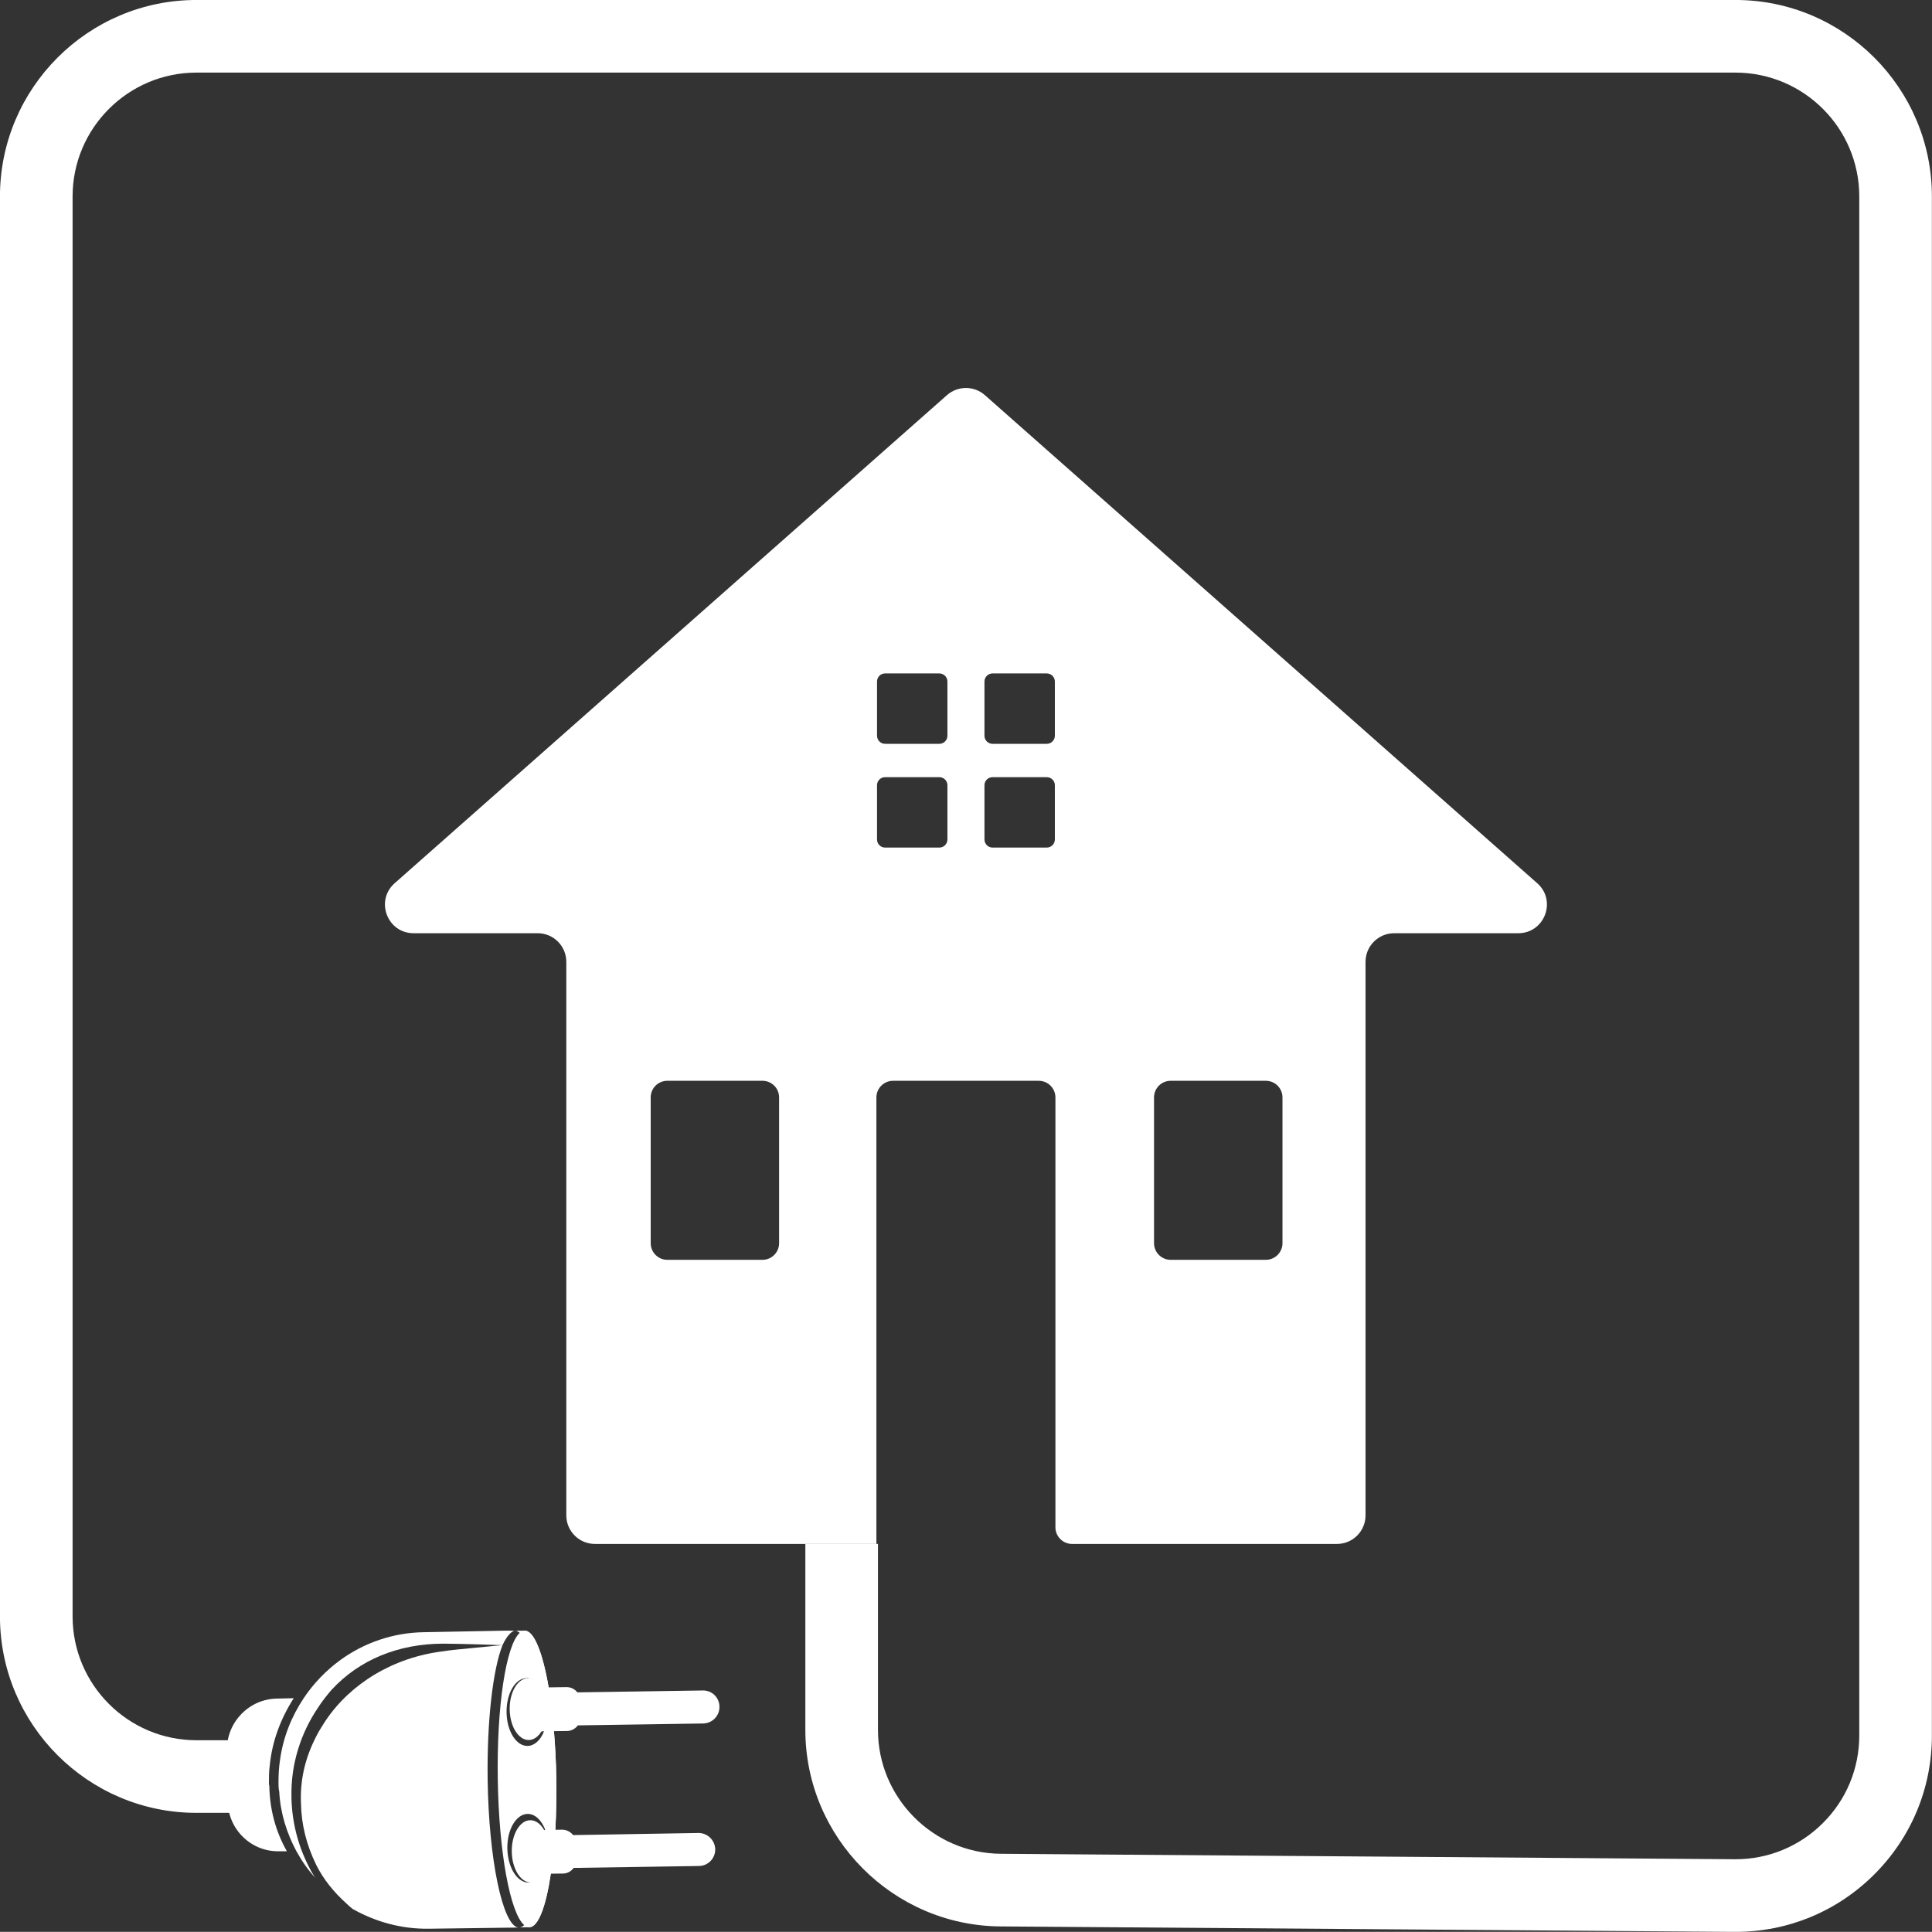 <?xml version="1.0" encoding="UTF-8" standalone="no"?><svg xmlns="http://www.w3.org/2000/svg" xmlns:xlink="http://www.w3.org/1999/xlink" fill="#000000" height="1398.8" preserveAspectRatio="xMidYMid meet" version="1" viewBox="350.6 350.6 1398.9 1398.8" width="1398.9" zoomAndPan="magnify"><rect x="350.6" y="350.6" width="1398.9" height="1398.8" fill="#333333" stroke="none"/><g><g><g fill="#ffffff" id="change1_1"><path d="M723.95,1531.38l6.58-0.05c6.73-0.16,13.04,15.98,17.33,41.05c1.64,9.42,2.94,20.08,3.83,31.69 c0.91,10.72,1.54,22.29,1.71,34.3c0.13,13.04-0.03,25.51-0.69,37.12c-0.68,11.74-1.82,22.37-3.28,31.79 c-3.46,23.64-9.07,38.68-15.53,38.75c-0.25-0.04-0.52,0.04-0.77,0l-6.6,0.18c1.29-0.04,2.55-0.6,3.64-1.71 c4.71-4.23,8.69-16.45,11.61-33.87l0.32-1.88c0.06-0.38,0.15-0.88,0.09-1.27c1.37-8.92,2.45-19.17,3.15-30.27 c-0.04-0.52,0.04-1.02,0-1.55c0,0,0.02-0.13,0.04-0.25c0.64-11.49,0.93-23.94,0.67-37c-0.19-11.89-0.72-23.31-1.63-34.03 c0.02-0.13,0.02-0.13,0.04-0.25c-0.08-1.04-0.19-1.96-0.29-2.88c-0.95-10.47-2.17-20.08-3.56-28.69 c-0.23-0.94-0.33-1.86-0.44-2.78c-0.08-0.27-0.17-0.54-0.25-0.82c-3.45-18.62-7.94-31.74-13.01-36.07 C725.89,1532.09,724.95,1531.55,723.95,1531.38z"/><ellipse cx="731.42" cy="1593.07" rx="7" ry="15.41" transform="rotate(-.81 734.355 1593.586)"/><path d="M711.03,1638.99c0.77,52.96,8.99,96.86,19.13,105.52c1.02,0.82,1.96,1.36,2.96,1.53 c0.25,0.04,0.52-0.04,0.77,0c6.46-0.08,12.07-15.11,15.53-38.75c1.45-9.42,2.59-20.05,3.28-31.79 c0.66-11.61,0.82-24.09,0.69-37.12c-0.17-12.01-0.81-23.59-1.71-34.3c-0.88-11.62-2.19-22.27-3.83-31.69 c-4.29-25.07-10.6-41.21-17.33-41.05c-1.3,0.04-2.4,0.5-3.62,1.58C717.06,1541.69,710.16,1585.88,711.03,1638.99z M745.48,1675.57c1,2.49,1.81,5.33,2.2,8.36c-0.02,0.13,0.06,0.4,0.02,0.65c0.17,1.32,0.33,2.63,0.35,4.05 c0.03,7.48-1.88,14.24-5.1,18.86c-0.21,0.48-0.54,0.94-0.86,1.27c-2.13,2.73-4.75,4.49-7.65,4.9c-0.4,0.06-0.65,0.02-1.04,0.08 c-8.38,0.01-15.17-10.92-15.45-24.63c-0.25-13.83,6.38-24.96,14.65-25.11c5.31-0.14,10.06,4.52,12.77,11.42L745.48,1675.57z M731.84,1565.69c0.27-0.08,0.52-0.04,0.9,0.02l0.13,0.02c0.25,0.04,0.4-0.06,0.63,0.11c2.51,0.42,4.72,1.82,6.68,3.96 c0.77,0.77,1.5,1.8,2.11,2.8c1.42,2.3,2.63,5.08,3.52,8.19c0.35,0.96,0.46,1.88,0.54,2.92c0.44,2.01,0.73,4.12,0.74,6.31 c0.01,5.28-0.91,10.03-2.5,14.14c0,0-0.02,0.12-0.17,0.23c-2.45,6.16-6.89,10.31-11.79,10.39c-8.27,0.16-15.07-10.78-15.24-24.33 C717.21,1576.89,723.57,1565.85,731.84,1565.69z"/><path d="M731.3,1582.73c0.02-1.67,0.42-3.28,1.18-4.7c1.55-3.09,4.62-5.28,8.13-5.46c0.25,0.04,0.4-0.06,0.65-0.02 l1.02,0.04l0.4-0.06l5.18-0.16l12.78-0.17c3.24-0.1,6.2,1.43,8,3.79l90.81-1.37c6.6-0.18,12.03,5.11,12.08,11.69 c0.18,6.6-5.11,12.03-11.71,12.21l-90.81,1.37c-1.82,2.4-4.54,4.01-7.9,4.08l-9.42,0.09l-7.1,0.1l-0.13-0.02l-1.82,0.08 l-0.9-0.02c-1.82,0.08-3.4-0.44-4.95-1.22c-3.07-1.67-5.36-4.89-5.38-8.63L731.3,1582.73z"/><path d="M728.25,1686.07c-0.1-5.56,4.42-10.21,9.98-10.31l6.33-0.1l0.77,0l0.15-0.1l7.23-0.07l4.91-0.08 c3.22,0.02,6.06,1.53,7.97,3.92l90.71-1.52c6.58-0.05,12.01,5.24,12.18,11.84c0.05,6.58-5.24,12.01-11.82,12.06l-90.69,1.39 c-1.84,2.53-4.68,4.11-7.9,4.08l-8.65,0.09l-5.06,0.18l-1.42,0.02l-0.77,0l-3.49,0.06c-5.56,0.1-10.21-4.42-10.31-9.98 L728.25,1686.07z"/><ellipse cx="733.18" cy="1588.08" rx="13.53" ry="22.37" transform="rotate(-.81 736.112 1588.584)"/><ellipse cx="734.82" cy="1691.08" rx="13.65" ry="22.57" transform="rotate(-.81 737.893 1691.679)"/><path d="M579.05,1710.38c-5.53-5.8-9.95-12.44-13.82-19.34c-6.91-12.99-11.61-27.36-12.43-43.11 c-0.55-2.21-0.55-4.42-0.55-6.63c0-5.53,0.28-11.05,1.1-16.31c2.21-16.3,8.29-31.5,17.13-44.77 c7.19-10.78,16.31-20.17,26.53-27.63c17.13-12.44,38.14-19.9,60.8-20.17l57.76-1.1h7.74c-1.93,0-6.08,4.14-8.84,10.5 c0,0-7.46-0.27-16.03-0.55c-9.67-0.28-21-0.55-26.53-0.55c-32.89,0-61.07,11.61-81.25,33.44c-3.32,3.87-6.63,8.01-9.67,12.71 c-6.36,9.4-11.33,19.62-14.65,30.68c-3.32,10.78-4.97,22.38-4.7,34.27v1.1c0.55,19.07,5.53,36.2,13.82,51.68 C576.56,1706.51,577.67,1708.72,579.05,1710.38z"/><path d="M661.13,1747.13c-19.9,0.27-38.69-4.98-55.27-14.37c-1.66-1.38-3.32-2.76-4.7-4.15 c-8.84-8.01-16.31-17.13-21.56-27.63c-7.19-14.65-10.78-29.57-11.05-44.22c-0.83-16.31,2.76-32.06,9.67-46.15 c2.21-4.98,5.25-9.67,8.29-14.37c17.96-26.53,48.64-45.6,85.12-50.02c4.7-0.83,14.09-1.66,22.66-2.49 c10.5-1.1,20.17-1.93,20.17-1.93c-6.91,17.41-11.33,54.44-10.78,97.28c0.83,58.03,10.78,105.29,22.11,107.22h-2.21 L661.13,1747.13z"/><path d="M558.32,1691.03h-5.53c-20.17,0.55-37.03-15.75-37.31-36.2l-0.55-37.03c-0.28-20.17,16.03-37.03,36.2-37.31 l12.16-0.28c-9.4,14.65-15.75,31.23-17.41,49.19c-0.55,3.87-0.55,8.01-0.55,12.16c0,0.83,0,1.38,0.28,2.21 C545.89,1660.91,550.31,1676.94,558.32,1691.03z"/></g><g id="change1_2"><path d="M1463.66,990.11l-399.94-353.4c-7.81-6.91-19.61-6.91-27.46,0l-399.9,353.4 c-14.31,12.62-5.33,36.21,13.71,36.21h89.84c11.46,0,20.73,9.28,20.73,20.7v400.77c0,11.46,9.28,20.73,20.73,20.73h203.8v-323.28 c0-6.65,5.41-12.06,12.06-12.06h105.51c6.65,0,12.06,5.41,12.06,12.06v311.22c0,6.65,5.41,12.06,12.06,12.06h191.82 c11.42,0,20.66-9.28,20.66-20.7v-400.8c0-11.42,9.28-20.7,20.73-20.7h89.84C1469,1026.32,1477.94,1002.73,1463.66,990.11z M914.72,1250.74c0,6.65-5.37,12.06-12.06,12.06h-68.85c-6.69,0-12.06-5.41-12.06-12.06v-105.51c0-6.69,5.37-12.06,12.06-12.06 h68.85c6.69,0,12.06,5.37,12.06,12.06V1250.74z M1036.6,958.44c0,3.23-2.63,5.86-5.86,5.86h-39.29c-3.23,0-5.82-2.63-5.82-5.86 v-39.29c0-3.23,2.59-5.82,5.82-5.82h39.29c3.23,0,5.86,2.59,5.86,5.82V958.44z M1036.6,883.32c0,3.23-2.63,5.86-5.86,5.86h-39.29 c-3.23,0-5.82-2.63-5.82-5.86v-39.25c0-3.23,2.59-5.86,5.82-5.86h39.29c3.23,0,5.86,2.63,5.86,5.86V883.32z M1114.39,958.44 c0,3.23-2.63,5.86-5.86,5.86h-39.25c-3.23,0-5.86-2.63-5.86-5.86v-39.29c0-3.23,2.63-5.82,5.86-5.82h39.25 c3.23,0,5.86,2.59,5.86,5.82V958.44z M1114.39,883.32c0,3.23-2.63,5.86-5.86,5.86h-39.25c-3.23,0-5.86-2.63-5.86-5.86v-39.25 c0-3.23,2.63-5.86,5.86-5.86h39.25c3.23,0,5.86,2.63,5.86,5.86V883.32z M1279.2,1250.74c0,6.65-5.41,12.06-12.06,12.06h-68.89 c-6.65,0-12.06-5.41-12.06-12.06v-105.51c0-6.69,5.41-12.06,12.06-12.06h68.89c6.65,0,12.06,5.37,12.06,12.06V1250.74z" fill="#ffffff"/></g><g id="change1_3"><path d="M542.3,1663.23h-49.47c-78.44,0-142.26-63.82-142.26-142.25V492.84c0-78.44,63.82-142.26,142.26-142.26 h1114.35c78.44,0,142.25,63.82,142.25,142.26v1114.32c0,38.19-14.93,74.05-42.04,100.96c-26.85,26.65-62.39,41.29-100.18,41.29 c-0.36,0-0.72,0-1.09,0l-531.19-3.95c-77.86-0.58-141.2-64.39-141.2-142.25v-134.71h52.58v134.71c0,49.08,39.93,89.3,89,89.66 l531.19,3.95c0.23,0,0.46,0,0.69,0c23.82,0,46.22-9.23,63.15-26.03c17.09-16.96,26.5-39.56,26.5-63.64V492.84 c0-49.44-40.22-89.67-89.67-89.67H492.83c-49.44,0-89.67,40.23-89.67,89.67v1028.14c0,49.44,40.23,89.67,89.67,89.67h49.47 V1663.23z" fill="#ffffff"/></g></g></g></svg>